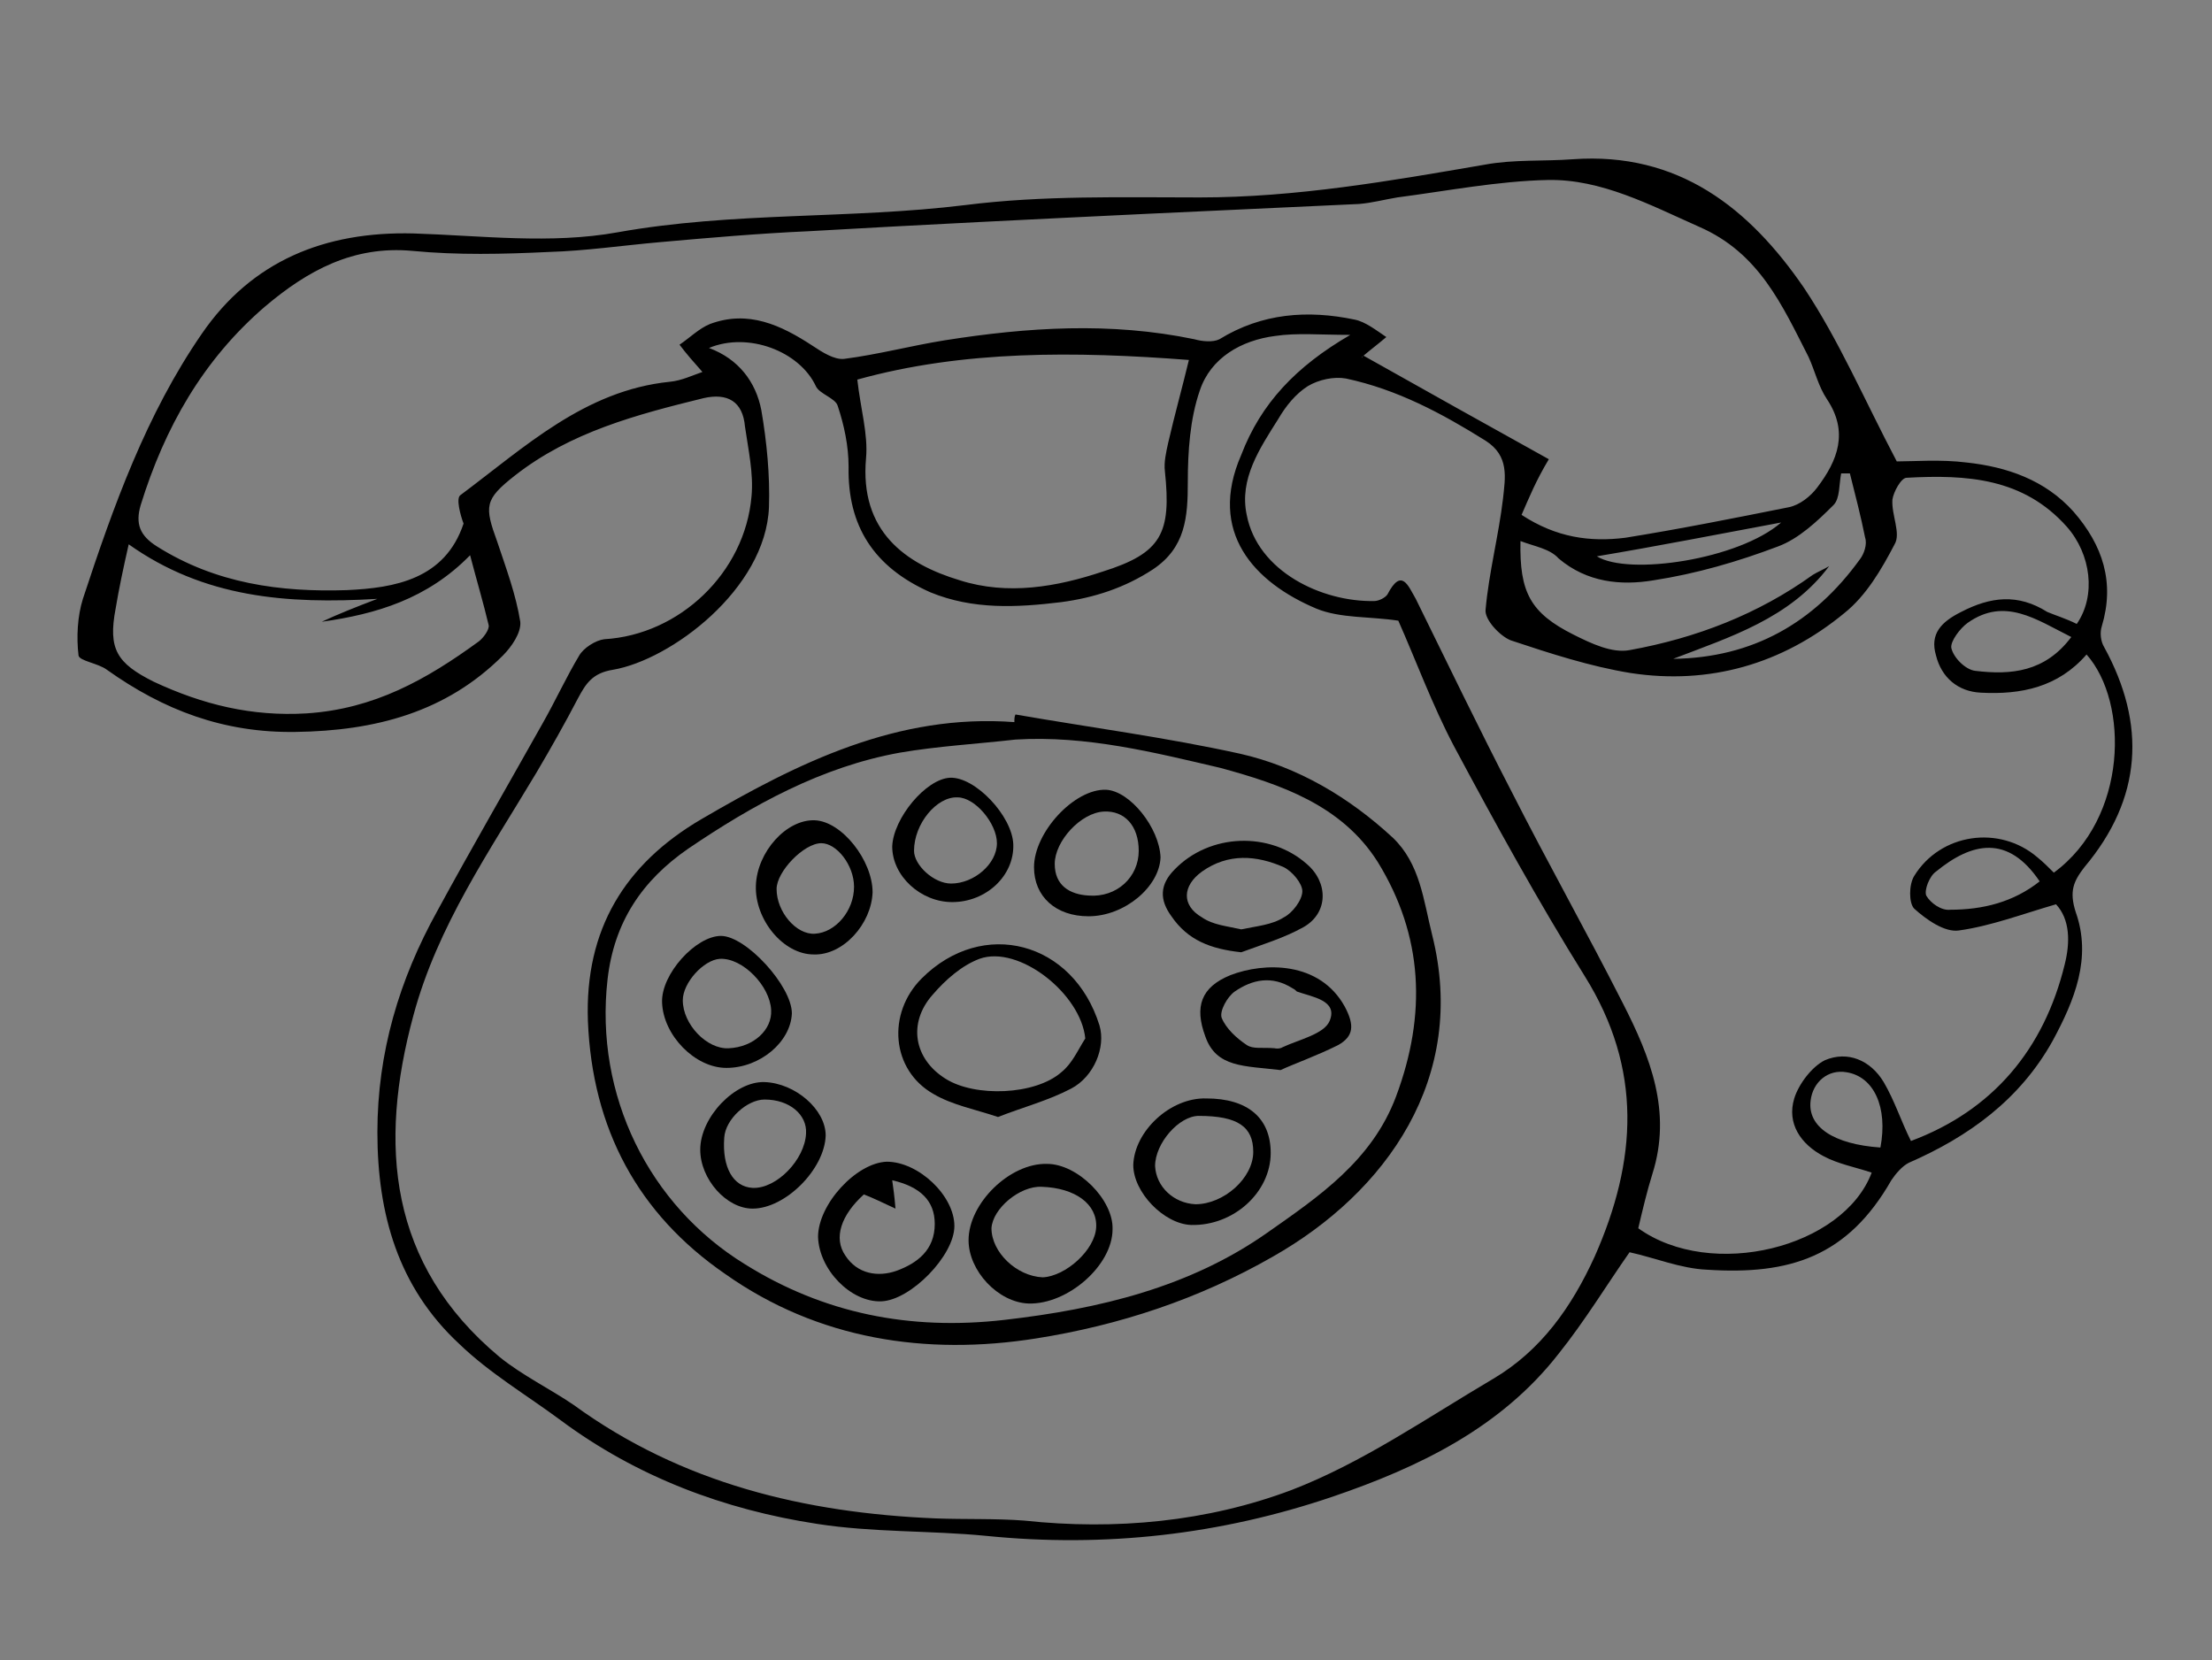 <?xml version="1.0" encoding="utf-8"?>
<!-- Generator: Adobe Illustrator 23.1.0, SVG Export Plug-In . SVG Version: 6.00 Build 0)  -->
<svg version="1.1" id="Réteg_1" xmlns="http://www.w3.org/2000/svg" xmlns:xlink="http://www.w3.org/1999/xlink" x="0px" y="0px"
	 viewBox="0 0 202.8 152.2" style="enable-background:new 0 0 202.8 152.2;" xml:space="preserve">
<rect x="0" y="0" width="202.8" height="152.2" fill="#808080" stroke="none"/>
<style type="text/css">
	.st0{fill:#FFFFFF;}
</style>
<g>
	<path class="st0" d="M320.2,45.8c0-51.2,0-102.4,0-153.6c69,0,137.9,0,206.9,0c0,51.2,0,102.4,0,153.6
		C458.1,45.8,389.2,45.8,320.2,45.8z M495.8-67.4c-3-5.6-5.3-11.1-8.6-15.9c-5-7.2-11.6-12.5-21.2-11.8c-2.7,0.2-5.5,0-8.1,0.5
		c-8.6,1.5-17.2,3-26.1,3c-7.2,0-14.4-0.2-21.5,0.7c-10.6,1.3-21.3,0.6-31.9,2.5c-6,1.1-12.4,0.3-18.7,0.1
		c-8.1-0.2-14.7,2.4-19.4,9.2c-5.1,7.4-8.1,15.8-10.9,24.3c-0.5,1.6-0.6,3.5-0.4,5.2c0.1,0.5,1.8,0.8,2.6,1.3
		c5.2,3.7,10.6,5.8,17.3,5.7c7.3-0.1,13.8-1.8,19-7c0.8-0.8,1.8-2.2,1.6-3.1c-0.4-2.5-1.2-4.9-2.1-7.3c-1.2-3.3-1.2-4,1.6-6.1
		c5.1-4,11.2-5.6,17.3-7.1c2.2-0.5,3.5,0.3,3.8,2.6c0.2,2.1,0.7,4.3,0.6,6.4c-0.5,7-6.5,12.6-13.5,13.1c-0.8,0.1-1.8,0.8-2.3,1.5
		c-1.3,2-2.3,4.2-3.4,6.3c-3.2,5.7-6.4,11.3-9.6,17.1c-3.5,6.3-5.5,13-5.5,20.3c0,7.5,1.9,14.2,7.5,19.4c2.8,2.6,6.2,4.6,9.3,7
		c7,5.2,15,8.2,23.5,9.5c5.1,0.8,10.3,0.6,15.5,1.1c10.9,1.1,21.5,0,31.8-3.6c7.9-2.7,15.4-6.3,20.7-13.1c2.4-3,4.4-6.2,6.5-9.3
		c2.3,0.5,4.7,1.5,7.1,1.6c7.5,0.4,12.9-1.3,16.9-8.2c0.4-0.6,0.9-1.3,1.6-1.6c5.5-2.4,10.3-5.8,13.2-11.2c2-3.7,3.5-7.7,2.1-11.8
		c-0.7-1.9-0.3-2.8,0.8-4.1c5.2-6.3,5.6-13,1.8-20.2c-0.3-0.5-0.3-1.4-0.2-1.9c1.3-4.1,0.2-7.5-2.6-10.5c-2.6-2.9-6.1-4-9.8-4.5
		C499.8-67.6,497.4-67.4,495.8-67.4z"/>
	<path d="M495.8-67.4c1.6,0,4-0.2,6.4,0.1c3.7,0.4,7.2,1.6,9.8,4.5c2.7,3.1,3.8,6.5,2.6,10.5c-0.2,0.6-0.1,1.4,0.2,1.9
		c3.9,7.1,3.5,13.9-1.8,20.2c-1,1.3-1.4,2.2-0.8,4.1c1.5,4.2-0.1,8.1-2.1,11.8c-3,5.4-7.7,8.8-13.2,11.2c-0.6,0.3-1.2,1-1.6,1.6
		c-4,7-9.3,8.7-16.9,8.2c-2.4-0.1-4.8-1.1-7.1-1.6c-2.1,3-4.1,6.3-6.5,9.3c-5.3,6.8-12.8,10.4-20.7,13.1
		c-10.3,3.5-20.9,4.7-31.8,3.6c-5.1-0.5-10.4-0.3-15.5-1.1c-8.5-1.3-16.5-4.3-23.5-9.5c-3.1-2.3-6.5-4.3-9.3-7
		c-5.6-5.2-7.5-11.9-7.5-19.4c0-7.3,2-14,5.5-20.3c3.1-5.7,6.4-11.4,9.6-17.1c1.2-2.1,2.2-4.3,3.4-6.3c0.4-0.7,1.5-1.4,2.3-1.5
		c6.9-0.4,12.9-6.1,13.5-13.1c0.2-2.1-0.3-4.3-0.6-6.4c-0.2-2.3-1.6-3.1-3.8-2.6c-6.1,1.5-12.2,3.1-17.3,7.1
		c-2.8,2.2-2.8,2.8-1.6,6.1c0.8,2.4,1.7,4.8,2.1,7.3c0.1,1-0.8,2.3-1.6,3.1c-5.2,5.2-11.7,6.9-19,7c-6.6,0.1-12.1-2-17.3-5.7
		c-0.8-0.6-2.5-0.8-2.6-1.3c-0.2-1.7-0.1-3.6,0.4-5.2c2.8-8.5,5.8-16.9,10.9-24.3c4.6-6.7,11.3-9.4,19.4-9.2
		c6.2,0.2,12.6,1,18.7-0.1c10.6-1.9,21.3-1.2,31.9-2.5c7.1-0.9,14.4-0.7,21.5-0.7c8.8,0,17.4-1.5,26.1-3c2.7-0.5,5.4-0.3,8.1-0.5
		c9.7-0.7,16.2,4.5,21.2,11.8C490.5-78.5,492.8-73,495.8-67.4z M445.7-78.9c-2.8,0-4.9-0.2-6.9,0.1c-3.1,0.4-5.9,2-6.9,5
		c-0.9,2.6-1.1,5.6-1.1,8.4c0,3.2-0.2,6-3.2,8c-2.6,1.7-5.4,2.6-8.4,3c-4.1,0.5-8.1,0.7-12-0.9c-5.2-2.3-7.6-6.1-7.5-11.5
		c0-1.9-0.4-3.8-1-5.6c-0.2-0.7-1.7-1.1-2-1.8c-1.5-3.2-6.2-5-9.8-3.5c2.7,1,4.3,3.1,4.8,5.7c0.5,2.9,0.8,6,0.7,8.9
		c-0.3,7.5-9,14-14.3,14.9c-1.9,0.3-2.5,1.3-3.2,2.6c-1.2,2.3-2.5,4.6-3.8,6.8c-4.3,7.2-9.1,14.1-11.3,22.3
		c-3.2,11.8-2.3,22.8,7.9,31.3c2.1,1.7,4.6,2.9,6.8,4.4c9.9,7.2,21.2,9.9,33.2,10.4c2.7,0.1,5.5,0,8.1,0.2
		c8.4,0.9,16.8,0.1,24.5-2.8c6.5-2.5,12.4-6.6,18.5-10.2c4.4-2.6,7.2-6.6,9.3-11.2c3.9-8.8,4.4-17.2-0.9-25.7
		c-4.3-6.9-8.2-14-12-21.1c-2-3.8-3.5-7.9-5.1-11.5c-2.6-0.4-5.3-0.2-7.5-1.1c-5.7-2.4-10-7-6.9-14.1
		C437.5-72.6,440.7-76,445.7-78.9z M461.4-62.5c3.2,2.1,6.3,2.5,9.5,2.1c5-0.8,10-1.8,15-2.8c1-0.2,2-1,2.6-1.8
		c1.9-2.5,2.9-5.1,0.9-8.1c-0.8-1.2-1.1-2.6-1.7-3.9c-2.4-4.7-4.5-9.5-10-11.9c-4.5-2-9-4.4-13.9-4.3c-4.6,0.1-9.2,1-13.8,1.6
		c-1.2,0.2-2.3,0.5-3.5,0.6c-6.5,0.3-12.9,0.6-19.4,0.9c-10.4,0.5-20.7,1-31.1,1.6c-4.5,0.2-9.1,0.6-13.6,1
		c-3.4,0.3-6.8,0.8-10.2,0.9c-4.2,0.2-8.3,0.3-12.5-0.1c-5.4-0.5-9.6,1.8-13.5,5.1c-5.7,4.9-9.2,11.1-11.4,18.2
		c-0.5,1.7-0.1,2.8,1.5,3.8c5.4,3.4,11.3,4.2,17.4,4c4.4-0.2,9-1,10.7-6.1c-0.3-0.8-0.7-2.3-0.3-2.6c5.9-4.4,11.4-9.6,19.2-10.4
		c1.1-0.1,2.1-0.6,3-0.9c-0.8-0.9-1.5-1.7-2.1-2.5c0.9-0.6,1.8-1.5,2.8-1.9c3.5-1.3,6.5,0.1,9.4,2c0.9,0.6,2,1.3,2.9,1.2
		c3.1-0.4,6.1-1.2,9.2-1.7c7.6-1.2,15.2-1.7,22.9-0.1c0.7,0.2,1.7,0.3,2.3,0c3.9-2.4,8.1-2.7,12.4-1.8c1,0.2,2,1,2.9,1.6
		c-0.7,0.6-1.5,1.2-2.2,1.8c-0.1,0.1-0.1,0.2,0.1-0.1c5.7,3.2,11.4,6.4,17,9.5C462.7-65.5,462.1-64,461.4-62.5z M512.3-52.5
		c1.8-2.6,1.3-6.4-0.9-8.9c-4-4.5-9.2-4.8-14.7-4.5c-0.5,0-1.2,1.3-1.3,2c-0.1,1.4,0.8,3.1,0.2,4.1c-1.2,2.3-2.6,4.7-4.6,6.3
		c-5.7,4.7-12.4,6.6-19.6,5.5c-3.7-0.6-7.4-1.8-11-3c-1-0.4-2.4-1.9-2.3-2.8c0.3-3.4,1.2-6.8,1.6-10.2c0.2-1.9,0.6-3.9-1.6-5.3
		c-4-2.5-8.1-4.7-12.8-5.7c-1.1-0.2-2.5,0.1-3.5,0.7c-1.1,0.7-2,1.8-2.7,3c-1.7,2.7-3.6,5.5-2.9,8.8c1,5.2,6.9,8,11.7,7.9
		c0.4,0,1-0.3,1.2-0.6c1.3-2.5,1.9-0.8,2.6,0.4c2.9,5.9,5.8,11.9,8.8,17.7c3.3,6.5,6.9,12.9,10.2,19.4c2.5,4.9,4.5,9.9,2.7,15.6
		c-0.5,1.6-0.9,3.3-1.3,5c6.7,4.8,18.8,1.8,21.4-5.1c-1.5-0.5-3.1-0.8-4.4-1.5c-2.1-1.1-3.4-3-2.7-5.3c0.4-1.3,1.6-2.9,2.8-3.5
		c2.1-0.9,4.2,0,5.4,2c1,1.7,1.6,3.6,2.5,5.4c7.5-2.8,12.2-8.4,14.1-16.2c0.5-2,0.5-4.1-0.8-5.5c-3.1,0.9-6,2-8.9,2.4
		c-1.3,0.2-3-1-4.1-2c-0.5-0.5-0.5-2.2,0-3c2.4-3.9,7.8-4.7,11.3-1.7c0.5,0.4,1,0.9,1.5,1.4c6.8-5,6.9-15.6,3-20
		c-2.6,3-6,3.7-9.7,3.5c-2.1-0.1-3.6-1.4-4.1-3.4c-0.6-2,0.5-3.1,2.3-4c2.7-1.4,5.2-1.7,7.9,0C510.3-53.2,511.3-52.9,512.3-52.5z
		 M400.5-74.9c0.3,2.7,1,5,0.8,7.2c-0.6,6.7,3.6,9.7,8.6,11.2c4.4,1.4,8.9,0.6,13.1-0.8c5.4-1.7,6.3-3.5,5.7-9.2
		c-0.1-0.8,0.1-1.7,0.3-2.6c0.6-2.6,1.3-5.1,1.9-7.6C420.5-77.4,410.2-77.6,400.5-74.9z M356.5-54.8c-8.3,0.5-15.9-0.1-22.8-5
		c-0.5,2.2-0.9,4.1-1.2,5.9c-0.7,3.7,0.1,5,3.5,6.7c4.5,2.1,9,3.2,14,2.9c6.2-0.4,11-3.1,15.8-6.6c0.4-0.3,1-1.1,0.9-1.5
		c-0.5-2.1-1.1-4.1-1.7-6.4c-3.9,4-8.6,5.4-13.6,6.1C352.9-53.4,354.4-54,356.5-54.8z M461.3-60c-0.1,4.7,0.9,6.6,4.9,8.6
		c1.6,0.8,3.5,1.7,5.1,1.4c6.1-1.1,11.8-3.3,16.8-6.9c0.5-0.3,1-0.5,1.5-0.8c-3.6,4.8-9.1,6.5-14.3,8.5c7.3-0.1,12.9-3.3,17.1-9.1
		c0.4-0.5,0.7-1.4,0.5-2c-0.4-2-0.9-3.9-1.4-5.9c-0.3,0-0.5,0-0.8,0c-0.2,1-0.1,2.3-0.7,2.9c-1.5,1.5-3.2,3.1-5.1,3.8
		c-3.7,1.4-7.5,2.5-11.4,3.1c-3,0.5-6.1,0.2-8.7-2C464-59.3,462.6-59.5,461.3-60z M511.8-51.2c-3.2-1.6-6.1-3.7-9.5-1.3
		c-0.7,0.5-1.6,1.7-1.5,2.3c0.2,0.9,1.3,2,2.2,2.1C506.3-47.8,509.4-48,511.8-51.2z M508.9-28.8c-2.9-4.3-6.2-3.6-9.5-0.9
		c-0.6,0.4-1.1,1.7-0.9,2.2c0.4,0.7,1.4,1.4,2.2,1.3C503.7-26.3,506.5-27,508.9-28.8z M494.3-4.5c0.7-3.7-0.6-6.5-3.1-6.9
		c-1.7-0.3-3.1,0.9-3.3,2.6C487.6-6.3,490-4.7,494.3-4.5z M468.3-58.6c2.9,1.8,13,0.3,16.9-3.1C479.3-60.6,473.7-59.6,468.3-58.6z"
		/>
	<path class="st0" d="M445.7-78.9c-4.9,2.9-8.2,6.3-10.2,10.9c-3.2,7,1.1,11.7,6.9,14.1c2.2,0.9,4.9,0.8,7.5,1.1
		c1.6,3.6,3.1,7.6,5.1,11.5c3.8,7.1,7.7,14.3,12,21.1c5.3,8.5,4.8,16.9,0.9,25.7c-2.1,4.7-4.9,8.6-9.3,11.2
		c-6.1,3.6-12,7.7-18.5,10.2c-7.7,2.9-16.1,3.7-24.5,2.8c-2.7-0.3-5.4-0.1-8.1-0.2c-12-0.5-23.3-3.3-33.2-10.4
		c-2.2-1.6-4.7-2.7-6.8-4.4c-10.1-8.5-11.1-19.5-7.9-31.3c2.2-8.1,7-15.1,11.3-22.3c1.3-2.2,2.6-4.5,3.8-6.8
		c0.7-1.3,1.3-2.3,3.2-2.6c5.3-0.9,13.9-7.4,14.3-14.9c0.1-3-0.2-6-0.7-8.9c-0.5-2.6-2-4.6-4.8-5.7c3.6-1.6,8.3,0.3,9.8,3.5
		c0.4,0.8,1.8,1.1,2,1.8c0.6,1.8,1,3.7,1,5.6c-0.1,5.5,2.3,9.3,7.5,11.5c3.9,1.7,7.9,1.4,12,0.9c3.1-0.4,5.9-1.3,8.4-3
		c3-2,3.2-4.8,3.2-8c0-2.8,0.2-5.8,1.1-8.4c1.1-2.9,3.8-4.5,6.9-5C440.8-79.1,442.9-78.9,445.7-78.9z M415-44.1
		c0,0.2-0.1,0.4-0.1,0.7c-10.7-0.8-19.8,3.7-28.7,8.9c-7.1,4.1-10.7,10.1-10.4,18.5c0.4,9.9,4.6,17.7,12.6,23.2
		c8.6,6,18.4,7.5,28.5,5.9c7.6-1.2,14.9-3.6,21.7-7.5c10.4-5.9,17.9-16.4,14.6-29.5c-0.8-3.2-1.1-6.5-3.6-8.9c-4-3.8-8.7-6.5-14-7.7
		C428.8-42.1,421.9-43,415-44.1z"/>
	<path class="st0" d="M461.4-62.5c0.7-1.5,1.3-3.1,2.3-5.2c-5.6-3.1-11.3-6.3-17-9.5c-0.2,0.4-0.1,0.2-0.1,0.1
		c0.7-0.6,1.5-1.2,2.2-1.8c-1-0.5-1.9-1.4-2.9-1.6c-4.3-0.9-8.5-0.6-12.4,1.8c-0.6,0.3-1.6,0.2-2.3,0c-7.6-1.6-15.3-1.1-22.9,0.1
		c-3.1,0.5-6.1,1.3-9.2,1.7c-0.9,0.1-2.1-0.6-2.9-1.2c-2.9-2-5.9-3.4-9.4-2c-1,0.4-1.9,1.2-2.8,1.9c0.7,0.8,1.3,1.5,2.1,2.5
		c-0.9,0.3-1.9,0.8-3,0.9c-7.8,0.9-13.3,6.1-19.2,10.4c-0.4,0.3,0,1.7,0.3,2.6c-1.6,5.1-6.2,5.9-10.7,6.1c-6.1,0.3-12.1-0.5-17.4-4
		c-1.6-1-2-2.2-1.5-3.8c2.2-7.1,5.7-13.3,11.4-18.2c3.9-3.3,8-5.6,13.5-5.1c4.1,0.4,8.3,0.2,12.5,0.1c3.4-0.1,6.8-0.6,10.2-0.9
		c4.5-0.4,9.1-0.7,13.6-1c10.4-0.6,20.7-1.1,31.1-1.6c6.5-0.3,12.9-0.6,19.4-0.9c1.2-0.1,2.3-0.5,3.5-0.6c4.6-0.6,9.2-1.6,13.8-1.6
		c5-0.1,9.4,2.3,13.9,4.3c5.5,2.4,7.6,7.2,10,11.9c0.6,1.3,1,2.7,1.7,3.9c2,3,1,5.6-0.9,8.1c-0.6,0.8-1.6,1.6-2.6,1.8
		c-5,1.1-10,2.1-15,2.8C467.7-59.9,464.5-60.3,461.4-62.5z"/>
	<path class="st0" d="M512.3-52.5c-1-0.5-2-0.8-2.9-1.3c-2.6-1.7-5.1-1.4-7.9,0c-1.8,0.9-2.9,2-2.3,4c0.6,2,2,3.3,4.1,3.4
		c3.7,0.1,7.1-0.6,9.7-3.5c3.9,4.3,3.8,14.9-3,20c-0.5-0.4-1-0.9-1.5-1.4c-3.6-2.9-8.9-2.2-11.3,1.7c-0.5,0.8-0.5,2.5,0,3
		c1.1,1,2.8,2.2,4.1,2c2.9-0.4,5.8-1.5,8.9-2.4c1.3,1.4,1.3,3.5,0.8,5.5C509.1-13.6,504.5-8,497-5.2c-0.8-1.8-1.4-3.7-2.5-5.4
		c-1.2-2-3.3-2.9-5.4-2c-1.2,0.5-2.4,2.1-2.8,3.5c-0.7,2.3,0.6,4.2,2.7,5.3c1.4,0.7,2.9,1,4.4,1.5c-2.7,6.9-14.8,9.9-21.4,5.1
		c0.4-1.7,0.8-3.4,1.3-5c1.7-5.7-0.3-10.7-2.7-15.6c-3.3-6.5-6.8-12.9-10.2-19.4c-3-5.9-5.8-11.8-8.8-17.7c-0.6-1.2-1.2-3-2.6-0.4
		c-0.2,0.3-0.8,0.6-1.2,0.6c-4.8,0.1-10.7-2.7-11.7-7.9c-0.6-3.4,1.2-6.1,2.9-8.8c0.7-1.1,1.6-2.3,2.7-3c1-0.6,2.4-0.9,3.5-0.7
		c4.6,1,8.8,3.2,12.8,5.7c2.2,1.4,1.8,3.4,1.6,5.3c-0.4,3.4-1.4,6.8-1.6,10.2c-0.1,0.9,1.3,2.4,2.3,2.8c3.6,1.2,7.2,2.4,11,3
		c7.3,1.1,14-0.8,19.6-5.5c1.9-1.6,3.4-4,4.6-6.3c0.5-1.1-0.3-2.8-0.2-4.1c0.1-0.7,0.8-1.9,1.3-2c5.4-0.4,10.7-0.1,14.7,4.5
		C513.6-58.8,514.2-55.1,512.3-52.5z"/>
	<path class="st0" d="M400.5-74.9c9.7-2.7,20.1-2.6,30.5-1.8c-0.6,2.5-1.3,5-1.9,7.6c-0.2,0.8-0.4,1.7-0.3,2.6
		c0.6,5.8-0.3,7.5-5.7,9.2c-4.3,1.4-8.7,2.1-13.1,0.8c-4.9-1.5-9.2-4.4-8.6-11.2C401.5-69.9,400.8-72.2,400.5-74.9z"/>
	<path class="st0" d="M356.5-54.8c-2,0.8-3.6,1.4-5.2,2c5-0.7,9.6-2.1,13.6-6.1c0.6,2.3,1.3,4.3,1.7,6.4c0.1,0.4-0.4,1.2-0.9,1.5
		c-4.7,3.5-9.6,6.2-15.8,6.6c-5.1,0.3-9.6-0.7-14-2.9c-3.5-1.6-4.3-2.9-3.5-6.7c0.4-1.8,0.8-3.7,1.2-5.9
		C340.6-54.8,348.2-54.3,356.5-54.8z"/>
	<path class="st0" d="M461.3-60c1.3,0.5,2.8,0.7,3.7,1.5c2.6,2.2,5.7,2.5,8.7,2c3.9-0.6,7.7-1.7,11.4-3.1c1.9-0.7,3.6-2.4,5.1-3.8
		c0.6-0.6,0.5-1.9,0.7-2.9c0.3,0,0.5,0,0.8,0c0.5,2,1.1,3.9,1.4,5.9c0.1,0.6-0.2,1.5-0.5,2c-4.2,5.9-9.8,9-17.1,9.1
		c5.2-2,10.7-3.7,14.3-8.5c-0.5,0.3-1.1,0.5-1.5,0.8c-5,3.7-10.7,5.9-16.8,6.9c-1.6,0.3-3.5-0.6-5.1-1.4
		C462.1-53.5,461.1-55.3,461.3-60z"/>
	<path class="st0" d="M511.8-51.2c-2.4,3.2-5.6,3.4-8.8,3c-0.8-0.1-1.9-1.2-2.2-2.1c-0.2-0.6,0.8-1.8,1.5-2.3
		C505.8-54.9,508.7-52.9,511.8-51.2z"/>
	<path class="st0" d="M508.9-28.8c-2.4,1.9-5.2,2.6-8.2,2.6c-0.8,0-1.9-0.7-2.2-1.3c-0.2-0.5,0.3-1.7,0.9-2.2
		C502.7-32.4,506-33.1,508.9-28.8z"/>
	<path class="st0" d="M494.3-4.5c-4.3-0.3-6.7-1.9-6.4-4.2c0.2-1.8,1.6-2.9,3.3-2.6C493.7-10.9,495.1-8.1,494.3-4.5z"/>
	<path class="st0" d="M468.3-58.6c5.3-1,11-2,16.9-3.1C481.3-58.4,471.3-56.8,468.3-58.6z"/>
	<path d="M415-44.1c6.9,1.2,13.8,2.1,20.6,3.6c5.3,1.2,10,4,14,7.7c2.5,2.4,2.8,5.7,3.6,8.9c3.3,13.1-4.2,23.6-14.6,29.5
		c-6.8,3.9-14.1,6.3-21.7,7.5c-10.1,1.6-20,0.1-28.5-5.9c-8-5.5-12.2-13.3-12.6-23.2c-0.3-8.4,3.4-14.4,10.4-18.5
		c8.9-5.2,18-9.7,28.7-8.9C414.9-43.7,414.9-43.9,415-44.1z M415-41.9c-3.5,0.4-7.1,0.6-10.6,1.2c-7.2,1.3-13.5,4.8-19.4,8.8
		c-4.2,2.9-6.8,6.7-7.4,12c-1.2,10.6,3.8,20.7,12.6,26.1c7.2,4.5,15.1,6.1,23.8,5.1c8.7-1,17-3,24.1-8c4.7-3.3,9.6-6.6,11.8-12.5
		c2.8-7.5,2.5-14.7-1.7-21.5c-3.3-5.2-8.9-7.1-14.4-8.6C427.8-40.7,421.5-42.3,415-41.9z"/>
	<path class="st0" d="M415-41.9c6.5-0.4,12.8,1.2,18.9,2.8c5.5,1.4,11.1,3.3,14.4,8.6c4.3,6.8,4.5,14,1.7,21.5
		c-2.2,5.9-7.1,9.2-11.8,12.5c-7.2,5-15.4,7-24.1,8c-8.7,1-16.5-0.7-23.8-5.1c-8.8-5.4-13.8-15.5-12.6-26.1c0.6-5.3,3.2-9.1,7.4-12
		c5.9-4.1,12.2-7.6,19.4-8.8C407.9-41.3,411.5-41.5,415-41.9z M413.4-7.3c2.3-0.9,4.6-1.5,6.7-2.5c2.2-1.1,3.2-3.8,2.6-5.8
		c-2.3-7.7-10.7-9.9-16.3-4.3c-3.2,3.2-2.8,8.4,1.1,10.6C409.2-8.4,411.3-8,413.4-7.3z M423.9,3c0-2.7-3.2-5.9-6-6
		c-3.4-0.1-7.2,3.6-7.2,7c0,2.8,2.8,5.7,5.5,5.8C419.8,9.9,423.9,6.3,423.9,3z M403.2-3.1c-2.8,0-6.3,3.9-6.3,7
		c0.1,3.1,2.9,6,5.8,5.9c2.8-0.1,6.7-4.2,6.7-6.9C409.4,0,406.1-3.1,403.2-3.1z M388.5-11.7c3.1,0,5.9-2.4,6-5
		c0-2.5-4.2-7.2-6.5-7.1c-2.4,0-5.5,3.5-5.4,6.1C382.6-14.8,385.6-11.7,388.5-11.7z M432.5-9c-3.4,0-6.6,3-6.7,6.1
		c0,2.6,2.7,5.5,5.3,5.5c3.9,0.1,7.3-3,7.3-6.6C438.4-7.2,436.3-9,432.5-9z M401.9-27.8c0.1-2.9-2.8-6.5-5.2-6.6
		c-2.6-0.1-5.3,2.9-5.4,6c-0.1,3.1,2.5,6.3,5.3,6.3C399.2-22.1,401.8-24.9,401.9-27.8z M435.8-22.3c1.9-0.7,3.9-1.3,5.6-2.2
		c2.3-1.3,2.4-4,0.3-5.8c-3.4-3-8.9-2.8-12.1,0.5c-1.3,1.4-1.3,2.8-0.3,4.3C430.9-23.5,433-22.6,435.8-22.3z M421.7-25.7
		c3.3,0,6.6-2.6,6.5-5.4c0-2.8-2.7-6.1-5-6.2c-2.8-0.1-6.6,3.9-6.6,7.1C416.7-27.5,418.7-25.7,421.7-25.7z M439.3-11.6
		c1.2-0.5,3.3-1.2,5.2-2.3c1.5-0.8,1.6-1.9,0.6-3.5c-2.3-4.2-7.3-4.2-10.5-2.9c-2.6,1-3.2,2.8-2.3,5.6C433.5-11.7,436-12,439.3-11.6
		z M390.9,1.1c3,0,6.6-3.6,6.6-6.7c0.1-2.4-2.7-4.8-5.6-4.9c-2.7-0.1-5.8,3.3-5.9,6.2C386.1-1.6,388.5,1.1,390.9,1.1z M409.2-27
		c3.1,0,5.7-2.4,5.6-5.3c0-2.6-3.5-6.2-5.8-6.1c-2.2,0.1-5.3,3.7-5.3,6.3C403.6-29.4,406.3-26.9,409.2-27z"/>
	<path d="M413.4-7.3c-2.1-0.7-4.2-1.1-5.9-2.1c-3.9-2.2-4.3-7.4-1.1-10.6c5.6-5.6,13.9-3.4,16.3,4.3c0.6,2-0.5,4.7-2.6,5.8
		C418-8.8,415.7-8.1,413.4-7.3z M421.4-14.4c-0.4-4.1-6.1-8.6-9.7-7.3c-1.6,0.6-3.1,1.9-4.3,3.3c-2.3,2.6-1.7,5.9,1.2,7.7
		c2.7,1.7,8.2,1.5,10.6-0.6C420.2-12.1,420.7-13.4,421.4-14.4z"/>
	<path d="M423.9,3c0,3.3-4.1,6.9-7.7,6.8c-2.8-0.1-5.5-3-5.5-5.8c0-3.4,3.8-7.1,7.2-7C420.7-2.9,424,0.3,423.9,3z M422.4,2.8
		c0.1-2.1-1.9-3.6-5-3.7c-2-0.1-4.5,2-4.6,3.8c0,2.2,2.3,4.4,4.7,4.5C419.6,7.4,422.3,4.9,422.4,2.8z"/>
	<path d="M403.2-3.1c2.9,0,6.2,3.1,6.2,5.9c0,2.7-4,6.8-6.7,6.9c-2.8,0.1-5.7-2.9-5.8-5.9C396.9,0.8,400.4-3.1,403.2-3.1z
		 M401.1-0.2c-2.1,1.9-2.8,4-1.7,5.6c1.1,1.7,3,2,4.7,1.4c1.9-0.7,3.5-1.9,3.5-4.3c0-2.1-1.3-3.4-3.9-4c0.1,0.7,0.2,1.4,0.3,2.6
		C402.7,0.5,401.9,0.2,401.1-0.2z"/>
	<path d="M388.5-11.7c-2.9,0-5.8-3-5.9-6c-0.1-2.6,3.1-6.1,5.4-6.1c2.3,0,6.5,4.6,6.5,7.1C394.4-14.1,391.6-11.7,388.5-11.7z
		 M392.6-17.1c-0.1-2.2-2.6-4.8-4.7-4.7c-1.5,0.1-3.4,2.2-3.4,3.8c0,2.2,2.2,4.5,4.2,4.4C391-13.7,392.7-15.2,392.6-17.1z"/>
	<path d="M432.5-9c3.8,0,5.9,1.8,5.9,5c0,3.6-3.4,6.7-7.3,6.6c-2.5-0.1-5.3-3-5.3-5.5C425.9-6,429.2-9,432.5-9z M431.5,0.7
		c2.6,0,5.3-2.4,5.3-4.8c0-2.3-1.4-3.3-5-3.3c-1.8,0-4,2.5-4,4.6C427.9-0.8,429.5,0.7,431.5,0.7z"/>
	<path d="M401.9-27.8c-0.1,2.9-2.7,5.8-5.4,5.7c-2.8,0-5.4-3.2-5.3-6.3c0.1-3.1,2.8-6.1,5.4-6C399.1-34.3,401.9-30.8,401.9-27.8z
		 M393.1-28.1c0,2.1,1.8,4.2,3.5,4.1c1.9-0.1,3.6-2.1,3.6-4.3c0-2-1.6-4-3-4C395.6-32.3,393.1-29.7,393.1-28.1z"/>
	<path d="M435.8-22.3c-2.8-0.3-4.9-1.1-6.4-3.3c-1.1-1.5-1.1-2.9,0.3-4.3c3.2-3.3,8.7-3.5,12.1-0.5c2,1.7,2,4.5-0.3,5.8
		C439.6-23.6,437.6-23.1,435.8-22.3z M435.7-24.4c1.4-0.3,2.8-0.4,3.9-1.1c0.8-0.4,1.7-1.6,1.7-2.4c0-0.7-0.9-1.8-1.7-2.2
		c-2.5-1.1-5.1-1.3-7.5,0.4c-1.8,1.3-1.9,3.1,0,4.2C433.1-24.8,434.4-24.7,435.7-24.4z"/>
	<path d="M421.7-25.7c-3,0-5-1.8-5-4.5c0-3.2,3.7-7.2,6.6-7.1c2.2,0.1,4.9,3.5,5,6.2C428.2-28.3,425-25.6,421.7-25.7z M426.3-31.6
		c0-2.3-1.3-3.7-3.2-3.6c-2.1,0.1-4.5,2.7-4.5,4.8c0,2,1.4,2.8,3.1,2.9C424.3-27.4,426.4-29.2,426.3-31.6z"/>
	<path d="M439.3-11.6c-3.3-0.4-5.9-0.2-6.9-3.1c-1-2.7-0.4-4.5,2.3-5.6c3.1-1.2,8.2-1.3,10.5,2.9c0.9,1.7,0.8,2.7-0.6,3.5
		C442.6-12.8,440.6-12.1,439.3-11.6z M438.8-13.5c-0.1,0,0.4,0.1,0.7-0.1c1.5-0.7,3.8-1.2,4.3-2.4c0.8-1.9-1.6-2.2-3-2.7
		c-0.1-0.1-0.2-0.2-0.4-0.3c-1.9-1.2-3.7-0.8-5.3,0.3c-0.7,0.5-1.4,1.8-1.2,2.4c0.4,1,1.4,1.9,2.3,2.5
		C436.8-13.4,437.6-13.6,438.8-13.5z"/>
	<path d="M390.9,1.1c-2.4,0-4.8-2.7-4.8-5.4c0-3,3.2-6.3,5.9-6.2c2.8,0.1,5.6,2.5,5.6,4.9C397.5-2.5,393.9,1.1,390.9,1.1z
		 M395.8-5.8c0.1-1.7-1.5-3.1-3.8-3.1c-1.6,0-3.6,1.8-3.7,3.5c-0.2,2.7,0.8,4.5,2.6,4.6C393.1-0.7,395.7-3.3,395.8-5.8z"/>
	<path d="M409.2-27c-2.9,0-5.5-2.4-5.5-5.1c0.1-2.6,3.1-6.2,5.3-6.3c2.3-0.1,5.7,3.5,5.8,6.1C414.9-29.4,412.3-27,409.2-27z
		 M409.1-28.6c2.1,0,4.2-1.8,4.2-3.7c0-1.8-2-4.2-3.6-4.2c-1.9-0.1-4,2.4-4,4.9C405.7-30.3,407.5-28.6,409.1-28.6z"/>
	<path class="st0" d="M421.4-14.4c-0.7,1.1-1.3,2.3-2.2,3.1c-2.4,2.1-7.9,2.3-10.6,0.6c-2.9-1.8-3.5-5.2-1.2-7.7
		c1.2-1.3,2.7-2.6,4.3-3.3C415.3-23.1,421-18.5,421.4-14.4z"/>
	<path class="st0" d="M422.4,2.8c-0.1,2.1-2.7,4.5-4.8,4.5c-2.5,0-4.8-2.2-4.7-4.5c0-1.7,2.6-3.9,4.6-3.8
		C420.5-0.7,422.5,0.8,422.4,2.8z"/>
	<path class="st0" d="M401.1-0.2c0.8,0.4,1.6,0.7,2.8,1.3c-0.1-1.2-0.2-1.9-0.3-2.6c2.6,0.6,3.9,1.9,3.9,4c0,2.4-1.6,3.7-3.5,4.3
		c-1.7,0.6-3.5,0.3-4.7-1.4C398.3,3.8,399,1.7,401.1-0.2z"/>
	<path class="st0" d="M392.6-17.1c0,1.8-1.7,3.4-3.8,3.5c-2,0.1-4.2-2.2-4.2-4.4c0-1.6,1.9-3.7,3.4-3.8
		C390-21.9,392.6-19.3,392.6-17.1z"/>
	<path class="st0" d="M431.5,0.7c-2.1,0-3.7-1.6-3.7-3.5c0-2.1,2.2-4.6,4-4.6c3.6,0,5,1,5,3.3C436.8-1.7,434.1,0.7,431.5,0.7z"/>
	<path class="st0" d="M393.1-28.1c0-1.6,2.5-4.2,4-4.2c1.4,0,3,2,3,4c0.1,2.2-1.7,4.3-3.6,4.3C394.9-23.9,393.2-26.1,393.1-28.1z"/>
	<path class="st0" d="M435.7-24.4c-1.2-0.3-2.6-0.4-3.6-1c-1.9-1.1-1.8-3,0-4.2c2.4-1.7,5-1.5,7.5-0.4c0.8,0.4,1.8,1.5,1.7,2.2
		c0,0.9-0.9,2-1.7,2.4C438.5-24.8,437-24.7,435.7-24.4z"/>
	<path class="st0" d="M426.3-31.6c0,2.3-2,4.2-4.6,4.1c-1.7-0.1-3.1-0.9-3.1-2.9c0-2.1,2.4-4.8,4.5-4.8
		C425-35.3,426.3-33.9,426.3-31.6z"/>
	<path class="st0" d="M438.8-13.5c-1.2-0.1-2.1,0.1-2.6-0.2c-0.9-0.7-2-1.5-2.3-2.5c-0.2-0.6,0.5-1.9,1.2-2.4
		c1.6-1.1,3.5-1.5,5.3-0.3c0.1,0.1,0.2,0.2,0.4,0.3c1.4,0.5,3.7,0.8,3,2.7c-0.5,1.2-2.8,1.7-4.3,2.4
		C439.2-13.5,438.8-13.5,438.8-13.5z"/>
	<path class="st0" d="M395.8-5.8c-0.1,2.5-2.7,5.1-4.9,5c-1.8-0.1-2.8-1.8-2.6-4.6c0.1-1.7,2.1-3.5,3.7-3.5
		C394.3-8.8,395.9-7.5,395.8-5.8z"/>
	<path class="st0" d="M409.1-28.6c-1.6,0-3.4-1.7-3.4-3.1c0-2.5,2-4.9,4-4.9c1.6,0,3.6,2.5,3.6,4.2
		C413.2-30.4,411.2-28.6,409.1-28.6z"/>
</g>
<g>
	<path d="M173.9,42.3c1.6,0,4-0.2,6.4,0.1c3.7,0.4,7.2,1.6,9.8,4.5c2.7,3.1,3.8,6.5,2.6,10.5c-0.2,0.6-0.1,1.4,0.2,1.9
		c3.9,7.1,3.5,13.9-1.8,20.2c-1,1.3-1.4,2.2-0.8,4.1c1.5,4.2-0.1,8.1-2.1,11.8c-3,5.4-7.7,8.8-13.2,11.2c-0.6,0.3-1.2,1-1.6,1.6
		c-4,7-9.3,8.7-16.9,8.2c-2.4-0.1-4.8-1.1-7.1-1.6c-2.1,3-4.1,6.3-6.5,9.3c-5.3,6.8-12.8,10.4-20.7,13.1
		c-10.3,3.5-20.9,4.7-31.8,3.6c-5.1-0.5-10.4-0.3-15.5-1.1c-8.5-1.3-16.5-4.3-23.5-9.5c-3.1-2.3-6.5-4.3-9.3-7
		c-5.6-5.2-7.5-11.9-7.5-19.4c0-7.3,2-14,5.5-20.3c3.1-5.7,6.4-11.4,9.6-17.1c1.2-2.1,2.2-4.3,3.4-6.3c0.4-0.7,1.5-1.4,2.3-1.5
		c6.9-0.4,12.9-6.1,13.5-13.1c0.2-2.1-0.3-4.3-0.6-6.4c-0.2-2.3-1.6-3.1-3.8-2.6c-6.1,1.5-12.2,3.1-17.3,7.1
		c-2.8,2.2-2.8,2.8-1.6,6.1c0.8,2.4,1.7,4.8,2.1,7.3c0.1,1-0.8,2.3-1.6,3.1c-5.2,5.2-11.7,6.9-19,7c-6.6,0.1-12.1-2-17.3-5.7
		c-0.8-0.6-2.5-0.8-2.6-1.3c-0.2-1.7-0.1-3.6,0.4-5.2c2.8-8.5,5.8-16.9,10.9-24.3c4.6-6.7,11.3-9.4,19.4-9.2
		c6.2,0.2,12.6,1,18.7-0.1c10.6-1.9,21.3-1.2,31.9-2.5c7.1-0.9,14.4-0.7,21.5-0.7c8.8,0,17.4-1.5,26.1-3c2.7-0.5,5.4-0.3,8.1-0.5
		c9.7-0.7,16.2,4.5,21.2,11.8C168.6,31.2,170.9,36.6,173.9,42.3z M123.8,30.7c-2.8,0-4.9-0.2-6.9,0.1c-3.1,0.4-5.9,2-6.9,5
		c-0.9,2.6-1.1,5.6-1.1,8.4c0,3.2-0.2,6-3.2,8c-2.6,1.7-5.4,2.6-8.4,3c-4.1,0.5-8.1,0.7-12-0.9c-5.2-2.3-7.6-6.1-7.5-11.5
		c0-1.9-0.4-3.8-1-5.6c-0.2-0.7-1.7-1.1-2-1.8c-1.5-3.2-6.2-5-9.8-3.5c2.7,1,4.3,3.1,4.8,5.7c0.5,2.9,0.8,6,0.7,8.9
		c-0.3,7.5-9,14-14.3,14.9c-1.9,0.3-2.5,1.3-3.2,2.6c-1.2,2.3-2.5,4.6-3.8,6.8c-4.3,7.2-9.1,14.1-11.3,22.3
		c-3.2,11.8-2.3,22.8,7.9,31.3c2.1,1.7,4.6,2.9,6.8,4.4c9.9,7.2,21.2,9.9,33.2,10.4c2.7,0.1,5.5,0,8.1,0.2
		c8.4,0.9,16.8,0.1,24.5-2.8c6.5-2.5,12.4-6.6,18.5-10.2c4.4-2.6,7.2-6.6,9.3-11.2c3.9-8.8,4.4-17.2-0.9-25.7
		c-4.3-6.9-8.2-14-12-21.1c-2-3.8-3.5-7.9-5.1-11.5c-2.6-0.4-5.3-0.2-7.5-1.1c-5.7-2.4-10-7-6.9-14.1
		C115.6,37,118.8,33.6,123.8,30.7z M139.5,47.2c3.2,2.1,6.3,2.5,9.5,2.1c5-0.8,10-1.8,15-2.8c1-0.2,2-1,2.6-1.8
		c1.9-2.5,2.9-5.1,0.9-8.1c-0.8-1.2-1.1-2.6-1.7-3.9c-2.4-4.7-4.5-9.5-10-11.9c-4.5-2-9-4.4-13.9-4.3c-4.6,0.1-9.2,1-13.8,1.6
		c-1.2,0.2-2.3,0.5-3.5,0.6c-6.5,0.3-12.9,0.6-19.4,0.9c-10.4,0.5-20.7,1-31.1,1.6c-4.5,0.2-9.1,0.6-13.6,1
		c-3.4,0.3-6.8,0.8-10.2,0.9c-4.2,0.2-8.3,0.3-12.5-0.1c-5.4-0.5-9.6,1.8-13.5,5.1c-5.7,4.9-9.2,11.1-11.4,18.2
		c-0.5,1.7-0.1,2.8,1.5,3.8c5.4,3.4,11.3,4.2,17.4,4c4.4-0.2,9-1,10.7-6.1c-0.3-0.8-0.7-2.3-0.3-2.6c5.9-4.4,11.4-9.6,19.2-10.4
		c1.1-0.1,2.1-0.6,3-0.9c-0.8-0.9-1.5-1.7-2.1-2.5c0.9-0.6,1.8-1.5,2.8-1.9c3.5-1.3,6.5,0.1,9.4,2c0.9,0.6,2,1.3,2.9,1.2
		c3.1-0.4,6.1-1.2,9.2-1.7c7.6-1.2,15.2-1.7,22.9-0.1c0.7,0.2,1.7,0.3,2.3,0c3.9-2.4,8.1-2.7,12.4-1.8c1,0.2,2,1,2.9,1.6
		c-0.7,0.6-1.5,1.2-2.2,1.8c-0.1,0.1-0.1,0.2,0.1-0.1c5.7,3.2,11.4,6.4,17,9.5C140.8,44.1,140.2,45.6,139.5,47.2z M190.4,57.2
		c1.8-2.6,1.3-6.4-0.9-8.9c-4-4.5-9.2-4.8-14.7-4.5c-0.5,0-1.2,1.3-1.3,2c-0.1,1.4,0.8,3.1,0.2,4.1c-1.2,2.3-2.6,4.7-4.6,6.3
		c-5.7,4.7-12.4,6.6-19.6,5.5c-3.7-0.6-7.4-1.8-11-3c-1-0.4-2.4-1.9-2.3-2.8c0.3-3.4,1.2-6.8,1.6-10.2c0.2-1.9,0.6-3.9-1.6-5.3
		c-4-2.5-8.1-4.7-12.8-5.7c-1.1-0.2-2.5,0.1-3.5,0.7c-1.1,0.7-2,1.8-2.7,3c-1.7,2.7-3.6,5.5-2.9,8.8c1,5.2,6.9,8,11.7,7.9
		c0.4,0,1-0.3,1.2-0.6c1.3-2.5,1.9-0.8,2.6,0.4c2.9,5.9,5.8,11.9,8.8,17.7c3.3,6.5,6.9,12.9,10.2,19.4c2.5,4.9,4.5,9.9,2.7,15.6
		c-0.5,1.6-0.9,3.3-1.3,5c6.7,4.8,18.8,1.8,21.4-5.1c-1.5-0.5-3.1-0.8-4.4-1.5c-2.1-1.1-3.4-3-2.7-5.3c0.4-1.3,1.6-2.9,2.8-3.5
		c2.1-0.9,4.2,0,5.4,2c1,1.7,1.6,3.6,2.5,5.4c7.5-2.8,12.2-8.4,14.1-16.2c0.5-2,0.5-4.1-0.8-5.5c-3.1,0.9-6,2-8.9,2.4
		c-1.3,0.2-3-1-4.1-2c-0.5-0.5-0.5-2.2,0-3c2.4-3.9,7.8-4.7,11.3-1.7c0.5,0.4,1,0.9,1.5,1.4c6.8-5,6.9-15.6,3-20
		c-2.6,3-6,3.7-9.7,3.5c-2.1-0.1-3.6-1.4-4.1-3.4c-0.6-2,0.5-3.1,2.3-4c2.7-1.4,5.2-1.7,7.9,0C188.4,56.4,189.4,56.7,190.4,57.2z
		 M78.6,34.8c0.3,2.7,1,5,0.8,7.2c-0.6,6.7,3.6,9.7,8.6,11.2c4.4,1.4,8.9,0.6,13.1-0.8c5.4-1.7,6.3-3.5,5.7-9.2
		c-0.1-0.8,0.1-1.7,0.3-2.6c0.6-2.6,1.3-5.1,1.9-7.6C98.6,32.2,88.3,32.1,78.6,34.8z M34.6,54.9c-8.3,0.5-15.9-0.1-22.8-5
		c-0.5,2.2-0.9,4.1-1.2,5.9c-0.7,3.7,0.1,5,3.5,6.7c4.5,2.1,9,3.2,14,2.9c6.2-0.4,11-3.1,15.8-6.6c0.4-0.3,1-1.1,0.9-1.5
		c-0.5-2.1-1.1-4.1-1.7-6.4c-3.9,4-8.6,5.4-13.6,6.1C31,56.3,32.5,55.7,34.6,54.9z M139.4,49.6c-0.1,4.7,0.9,6.6,4.9,8.6
		c1.6,0.8,3.5,1.7,5.1,1.4c6.1-1.1,11.8-3.3,16.8-6.9c0.5-0.3,1-0.5,1.5-0.8c-3.6,4.8-9.1,6.5-14.3,8.5c7.3-0.1,12.9-3.3,17.1-9.1
		c0.4-0.5,0.7-1.4,0.5-2c-0.4-2-0.9-3.9-1.4-5.9c-0.3,0-0.5,0-0.8,0c-0.2,1-0.1,2.3-0.7,2.9c-1.5,1.5-3.2,3.1-5.1,3.8
		c-3.7,1.4-7.5,2.5-11.4,3.1c-3,0.5-6.1,0.2-8.7-2C142.1,50.3,140.7,50.1,139.4,49.6z M189.9,58.4c-3.2-1.6-6.1-3.7-9.5-1.3
		c-0.7,0.5-1.6,1.7-1.5,2.3c0.2,0.9,1.3,2,2.2,2.1C184.4,61.9,187.5,61.6,189.9,58.4z M187,80.8c-2.9-4.3-6.2-3.6-9.5-0.9
		c-0.6,0.4-1.1,1.7-0.9,2.2c0.4,0.7,1.4,1.4,2.2,1.3C181.8,83.4,184.6,82.7,187,80.8z M172.4,105.2c0.7-3.7-0.6-6.5-3.1-6.9
		c-1.7-0.3-3.1,0.9-3.3,2.6C165.7,103.3,168.1,104.9,172.4,105.2z M146.4,51c2.9,1.8,13,0.3,16.9-3.1C157.4,49,151.8,50.1,146.4,51z
		"/>
	<path d="M93.1,65.5c6.9,1.2,13.8,2.1,20.6,3.6c5.3,1.2,10,4,14,7.7c2.5,2.4,2.8,5.7,3.6,8.9c3.3,13.1-4.2,23.6-14.6,29.5
		c-6.8,3.9-14.1,6.3-21.7,7.5c-10.1,1.6-20,0.1-28.5-5.9c-8-5.5-12.2-13.3-12.6-23.2c-0.3-8.4,3.4-14.4,10.4-18.5
		c8.9-5.2,18-9.7,28.7-8.9C93,65.9,93,65.7,93.1,65.5z M93.1,67.8c-3.5,0.4-7.1,0.6-10.6,1.2c-7.2,1.3-13.5,4.8-19.4,8.8
		c-4.2,2.9-6.8,6.7-7.4,12c-1.2,10.6,3.8,20.7,12.6,26.1c7.2,4.5,15.1,6.1,23.8,5.1c8.7-1,17-3,24.1-8c4.7-3.3,9.6-6.6,11.8-12.5
		c2.8-7.5,2.5-14.7-1.7-21.5c-3.3-5.2-8.9-7.1-14.4-8.6C105.9,69,99.6,67.4,93.1,67.8z"/>
	<path d="M91.5,102.4c-2.1-0.7-4.2-1.1-5.9-2.1c-3.9-2.2-4.3-7.4-1.1-10.6c5.6-5.6,13.9-3.4,16.3,4.3c0.6,2-0.5,4.7-2.6,5.8
		C96.1,100.9,93.8,101.5,91.5,102.4z M99.5,95.2c-0.4-4.1-6.1-8.6-9.7-7.3c-1.6,0.6-3.1,1.9-4.3,3.3c-2.3,2.6-1.7,5.9,1.2,7.7
		c2.7,1.7,8.2,1.5,10.6-0.6C98.3,97.5,98.8,96.3,99.5,95.2z"/>
	<path d="M102,112.7c0,3.3-4.1,6.9-7.7,6.8c-2.8-0.1-5.5-3-5.5-5.8c0-3.4,3.8-7.1,7.2-7C98.8,106.7,102.1,110,102,112.7z
		 M100.5,112.5c0.1-2.1-1.9-3.6-5-3.7c-2-0.1-4.5,2-4.6,3.8c0,2.2,2.3,4.4,4.7,4.5C97.7,117,100.4,114.6,100.5,112.5z"/>
	<path d="M81.3,106.5c2.9,0,6.2,3.1,6.2,5.9c0,2.7-4,6.8-6.7,6.9c-2.8,0.1-5.7-2.9-5.8-5.9C75,110.4,78.5,106.6,81.3,106.5z
		 M79.2,109.5c-2.1,1.9-2.8,4-1.7,5.6c1.1,1.7,3,2,4.7,1.4c1.9-0.7,3.5-1.9,3.5-4.3c0-2.1-1.3-3.4-3.9-4c0.1,0.7,0.2,1.4,0.3,2.6
		C80.8,110.2,80,109.8,79.2,109.5z"/>
	<path d="M66.6,97.9c-2.9,0-5.8-3-5.9-6c-0.1-2.6,3.1-6.1,5.4-6.1c2.3,0,6.5,4.6,6.5,7.1C72.5,95.5,69.7,97.9,66.6,97.9z M70.7,92.6
		c-0.1-2.2-2.6-4.8-4.7-4.7c-1.5,0.1-3.4,2.2-3.4,3.8c0,2.2,2.2,4.5,4.2,4.4C69.1,96,70.8,94.4,70.7,92.6z"/>
	<path d="M110.6,100.7c3.8,0,5.9,1.8,5.9,5c0,3.6-3.4,6.7-7.3,6.6c-2.5-0.1-5.3-3-5.3-5.5C104,103.7,107.3,100.6,110.6,100.7z
		 M109.6,110.4c2.6,0,5.3-2.4,5.3-4.8c0-2.3-1.4-3.3-5-3.3c-1.8,0-4,2.5-4,4.6C106,108.8,107.6,110.3,109.6,110.4z"/>
	<path d="M80,81.8c-0.1,2.9-2.7,5.8-5.4,5.7c-2.8,0-5.4-3.2-5.3-6.3c0.1-3.1,2.8-6.1,5.4-6C77.2,75.3,80,78.9,80,81.8z M71.2,81.5
		c0,2.1,1.8,4.2,3.5,4.1c1.9-0.1,3.6-2.1,3.6-4.3c0-2-1.6-4-3-4C73.7,77.3,71.2,79.9,71.2,81.5z"/>
	<path d="M113.8,87.3c-2.8-0.3-4.9-1.1-6.4-3.3c-1.1-1.5-1.1-2.9,0.3-4.3c3.2-3.3,8.7-3.5,12.1-0.5c2,1.7,2,4.5-0.3,5.8
		C117.7,86,115.7,86.6,113.8,87.3z M113.8,85.2c1.4-0.3,2.8-0.4,3.9-1.1c0.8-0.4,1.7-1.6,1.7-2.4c0-0.7-0.9-1.8-1.7-2.2
		c-2.5-1.1-5.1-1.3-7.5,0.4c-1.8,1.3-1.9,3.1,0,4.2C111.2,84.8,112.5,84.9,113.8,85.2z"/>
	<path d="M99.8,84c-3,0-5-1.8-5-4.5c0-3.2,3.7-7.2,6.6-7.1c2.2,0.1,4.9,3.5,5,6.2C106.3,81.3,103.1,84,99.8,84z M104.4,78
		c0-2.3-1.3-3.7-3.2-3.6c-2.1,0.1-4.5,2.7-4.5,4.8c0,2,1.4,2.8,3.1,2.9C102.4,82.3,104.4,80.4,104.4,78z"/>
	<path d="M117.4,98.1c-3.3-0.4-5.9-0.2-6.9-3.1c-1-2.7-0.4-4.5,2.3-5.6c3.1-1.2,8.2-1.3,10.5,2.9c0.9,1.7,0.8,2.7-0.6,3.5
		C120.7,96.8,118.7,97.5,117.4,98.1z M116.9,96.1c-0.1,0,0.4,0.1,0.7-0.1c1.5-0.7,3.8-1.2,4.3-2.4c0.8-1.9-1.6-2.2-3-2.7
		c-0.1-0.1-0.2-0.2-0.4-0.3c-1.9-1.2-3.7-0.8-5.3,0.3c-0.7,0.5-1.4,1.8-1.2,2.4c0.4,1,1.4,1.9,2.3,2.5
		C114.9,96.2,115.7,96,116.9,96.1z"/>
	<path d="M69,110.8c-2.4,0-4.8-2.7-4.8-5.4c0-3,3.2-6.3,5.9-6.2c2.8,0.1,5.6,2.5,5.6,4.9C75.6,107.2,72,110.8,69,110.8z M73.9,103.9
		c0.1-1.7-1.5-3.1-3.8-3.1c-1.6,0-3.6,1.8-3.7,3.5c-0.2,2.7,0.8,4.5,2.6,4.6C71.2,109,73.8,106.3,73.9,103.9z"/>
	<path d="M87.3,82.7c-2.9,0-5.5-2.4-5.5-5.1c0.1-2.6,3.1-6.2,5.3-6.3c2.3-0.1,5.7,3.5,5.8,6.1C93,80.3,90.4,82.7,87.3,82.7z
		 M87.2,81c2.1,0,4.2-1.8,4.2-3.7c0-1.8-2-4.2-3.6-4.2c-1.9-0.1-4,2.4-4,4.9C83.8,79.3,85.6,81,87.2,81z"/>
</g>
</svg>
